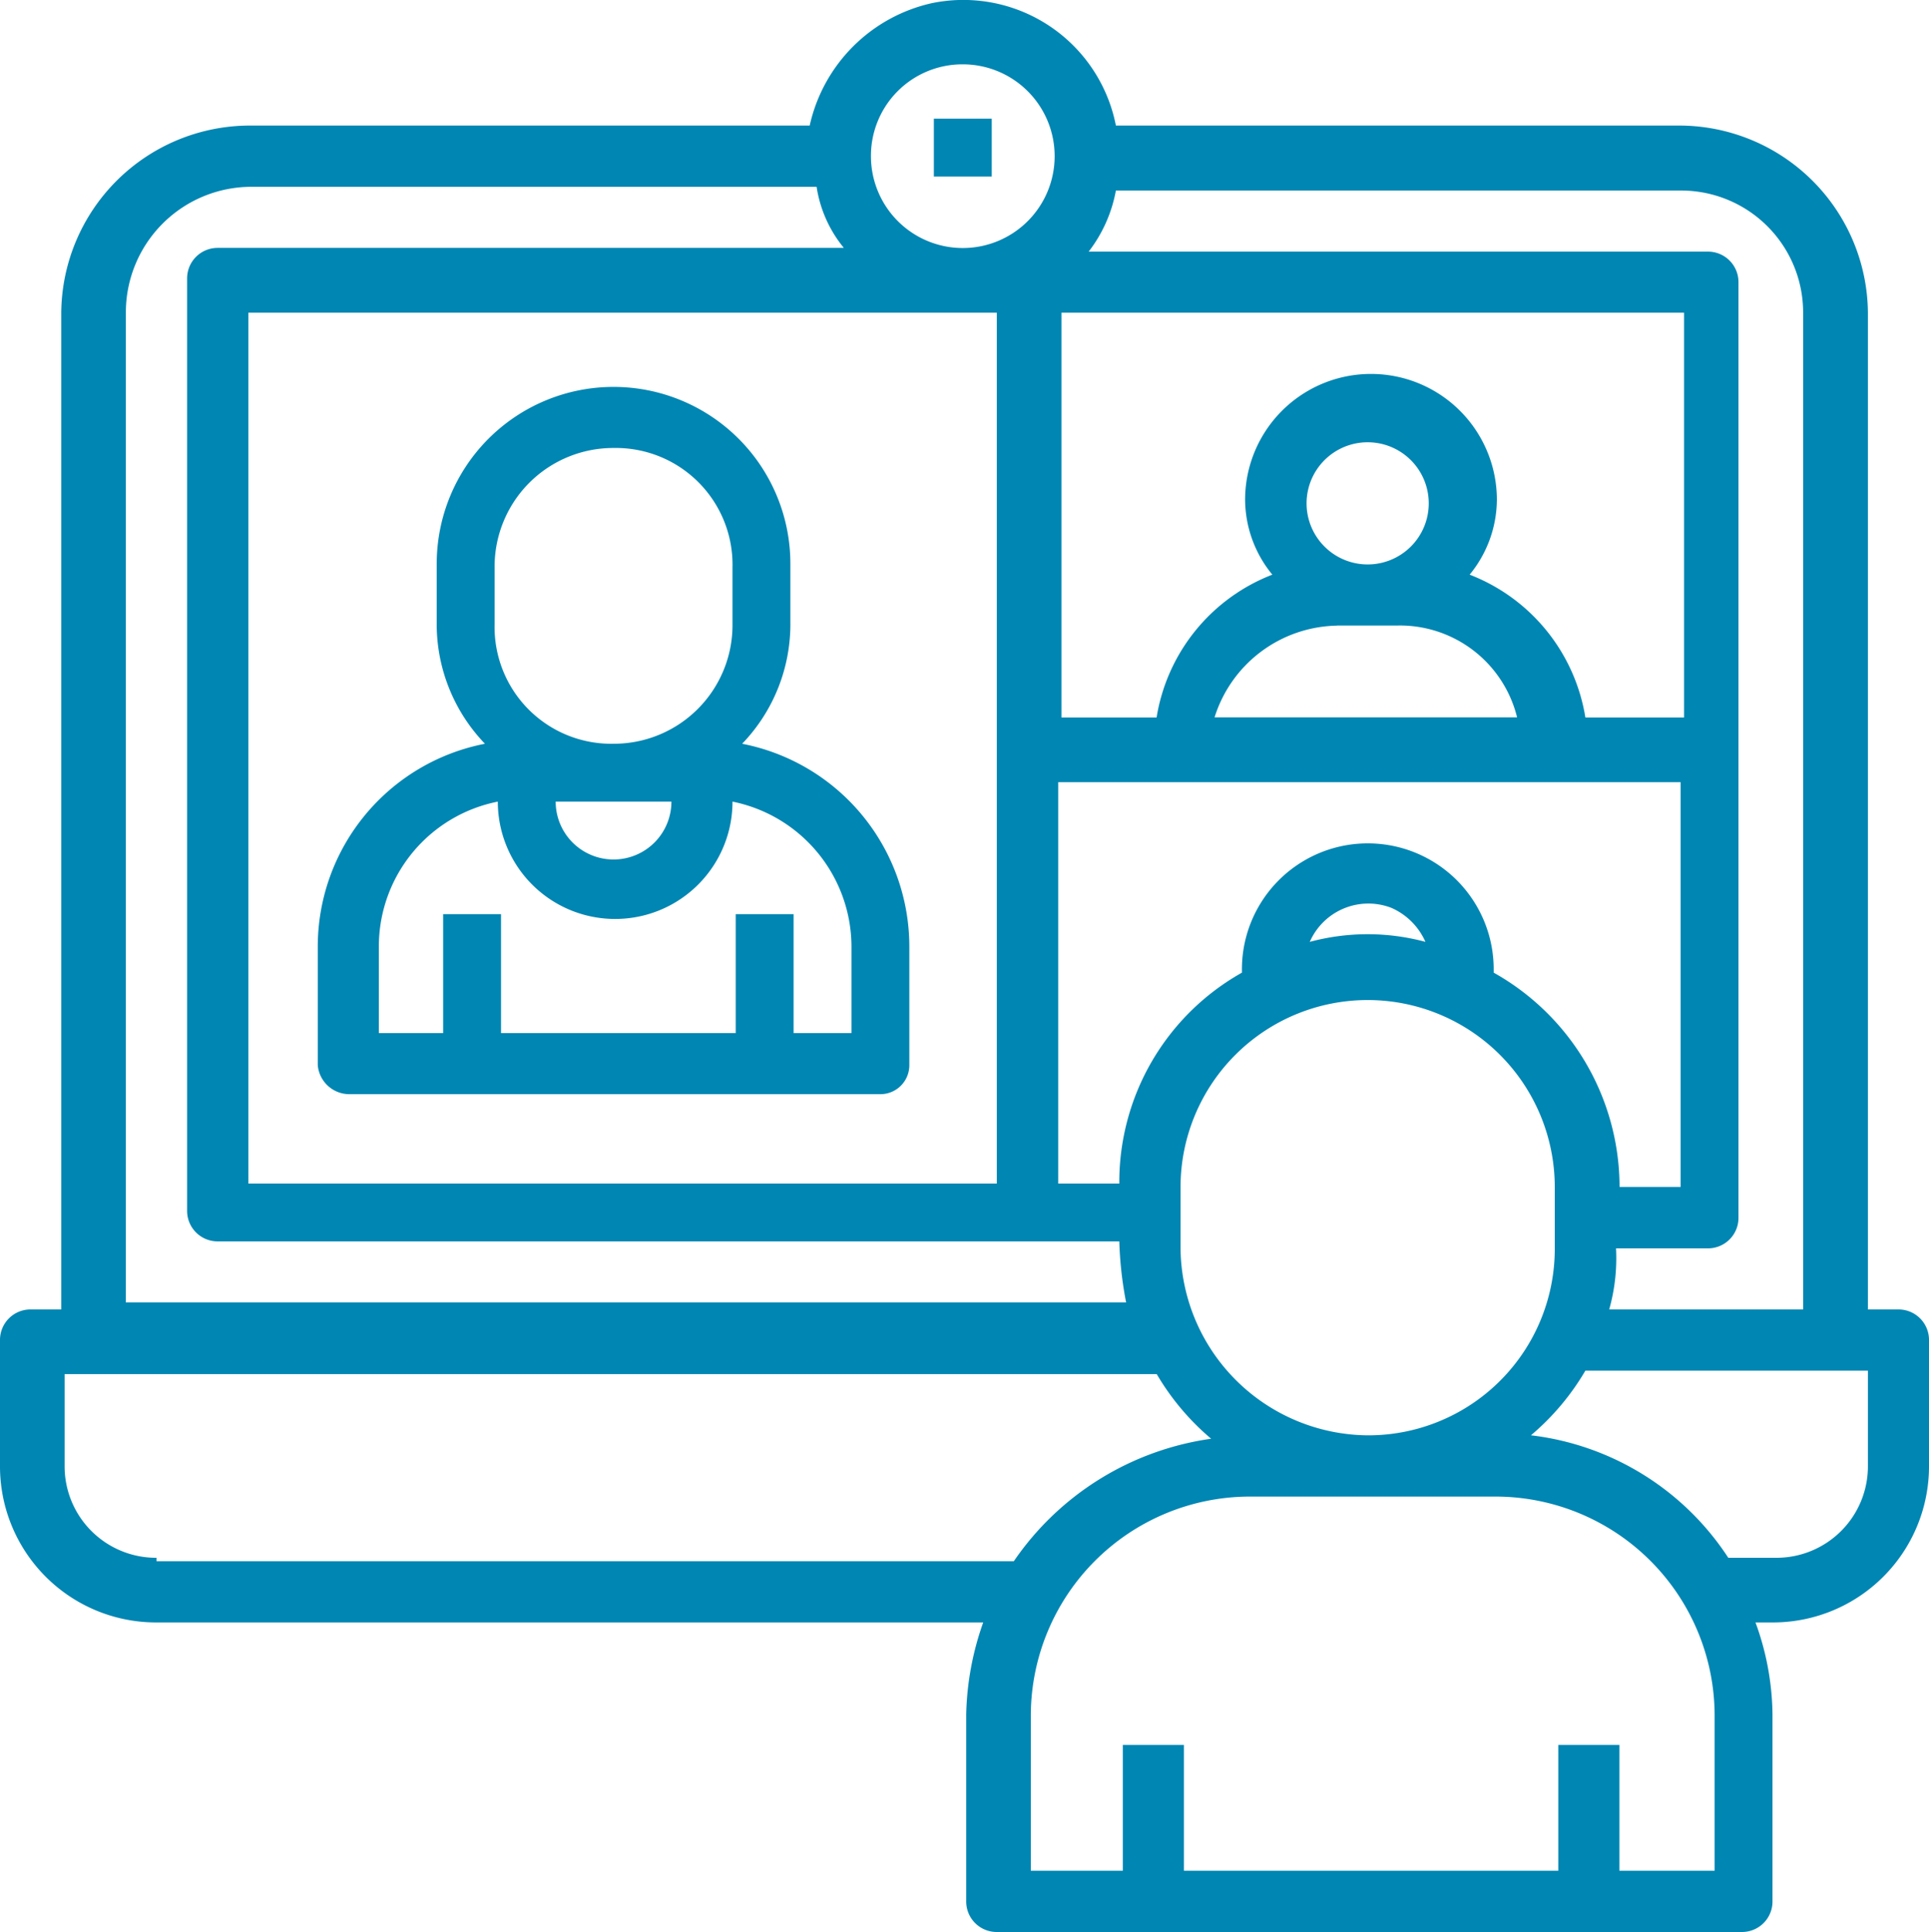 <svg xmlns="http://www.w3.org/2000/svg" width="60" height="60.097" viewBox="0 0 60 60.097">
  <g id="video-call_surang" transform="translate(-8 -7.909)">
    <path id="Pfad_114" data-name="Pfad 114" d="M67.048,48.64H66.1V17.635a5.872,5.872,0,0,0-5.82-5.82H42.709a4.836,4.836,0,0,0-5.714-3.81,5.011,5.011,0,0,0-3.81,3.81H15.725a5.872,5.872,0,0,0-5.82,5.82V48.64H8.952A.948.948,0,0,0,8,49.593v3.915a4.855,4.855,0,0,0,4.868,4.868H38.582a9.073,9.073,0,0,0-.529,2.857v5.82a.948.948,0,0,0,.952.952H62.18a.948.948,0,0,0,.952-.952v-5.82a8.553,8.553,0,0,0-.529-2.857h.529A4.855,4.855,0,0,0,68,53.508V49.593A.948.948,0,0,0,67.048,48.64ZM64.085,17.635V48.64H58.053a5.859,5.859,0,0,0,.212-1.9h2.857a.948.948,0,0,0,.952-.952v-29.1a.948.948,0,0,0-.952-.952H41.862a4.41,4.41,0,0,0,.847-1.9H60.275A3.794,3.794,0,0,1,64.085,17.635ZM50.54,52.556a5.872,5.872,0,0,1-5.82-5.82v-1.9a5.82,5.82,0,1,1,11.64,0v1.9A5.8,5.8,0,0,1,50.54,52.556Zm-7.725-7.831h-1.9V32.238H60.275V44.831h-1.9a7.652,7.652,0,0,0-3.915-6.667v-.106a3.915,3.915,0,0,0-7.831,0v.106A7.475,7.475,0,0,0,42.815,44.725Zm-3.81-27.09v27.09H15.725V17.635Zm21.27,12.593H57.312a5.743,5.743,0,0,0-3.6-4.444,3.7,3.7,0,0,0,.847-2.328,3.915,3.915,0,1,0-7.831,0,3.7,3.7,0,0,0,.847,2.328,5.743,5.743,0,0,0-3.6,4.444H41.016V17.635H60.381V30.228ZM50.54,25.466a1.9,1.9,0,1,1,1.9-1.9A1.9,1.9,0,0,1,50.54,25.466Zm-.952,1.9h1.9a3.753,3.753,0,0,1,3.7,2.857H45.778A4.066,4.066,0,0,1,49.587,27.37Zm2.751,9.841a6.915,6.915,0,0,0-3.6,0,1.989,1.989,0,0,1,2.54-1.058A2.063,2.063,0,0,1,52.339,37.212ZM37.947,9.91a2.857,2.857,0,1,1-2.857,2.857A2.845,2.845,0,0,1,37.947,9.91ZM11.915,17.635a3.906,3.906,0,0,1,3.915-3.915H33.4a3.92,3.92,0,0,0,.847,1.9H14.772a.948.948,0,0,0-.952.952V45.571a.948.948,0,0,0,.952.952H42.815a11.66,11.66,0,0,0,.212,1.9H11.915Zm.952,38.73a2.845,2.845,0,0,1-2.857-2.857V50.651H43.979a7.778,7.778,0,0,0,1.693,2.011,8.945,8.945,0,0,0-6.138,3.81H12.868ZM61.228,66.1H58.37V62.185h-1.9V66.1H44.825V62.185h-1.9V66.1H40.063V61.233a6.82,6.82,0,0,1,6.772-6.772h7.725a6.82,6.82,0,0,1,6.772,6.772V66.1ZM66.1,53.508a2.845,2.845,0,0,1-2.857,2.857H61.757a8.521,8.521,0,0,0-6.138-3.81,7.778,7.778,0,0,0,1.693-2.011H66.1v2.963Z" transform="translate(0 0)" fill="#0086b3"/>
    <rect id="Rechteck_201" data-name="Rechteck 201" width="1.8" height="1.8" transform="translate(37.047 11.6)" fill="#0086b3"/>
    <path id="Pfad_115" data-name="Pfad 115" d="M18.1,40.9H34.6a.9.9,0,0,0,.9-.9V36.3A6.428,6.428,0,0,0,30.3,30a5.367,5.367,0,0,0,1.5-3.8V24.4a5.5,5.5,0,0,0-11,0v1.8A5.367,5.367,0,0,0,22.3,30a6.428,6.428,0,0,0-5.2,6.3V40A.987.987,0,0,0,18.1,40.9Zm10-9.1a1.8,1.8,0,0,1-3.6,0Zm-5.5-7.3a3.691,3.691,0,0,1,3.7-3.7A3.63,3.63,0,0,1,30,24.5v1.8A3.691,3.691,0,0,1,26.3,30a3.63,3.63,0,0,1-3.7-3.7ZM19,36.3a4.592,4.592,0,0,1,3.7-4.5,3.65,3.65,0,0,0,7.3,0,4.61,4.61,0,0,1,3.7,4.5V39H31.9V35.3H30.1V39H22.8V35.3H21V39H19Z" transform="translate(0.784 1.044)" fill="#0086b3"/>
  </g>
</svg>
